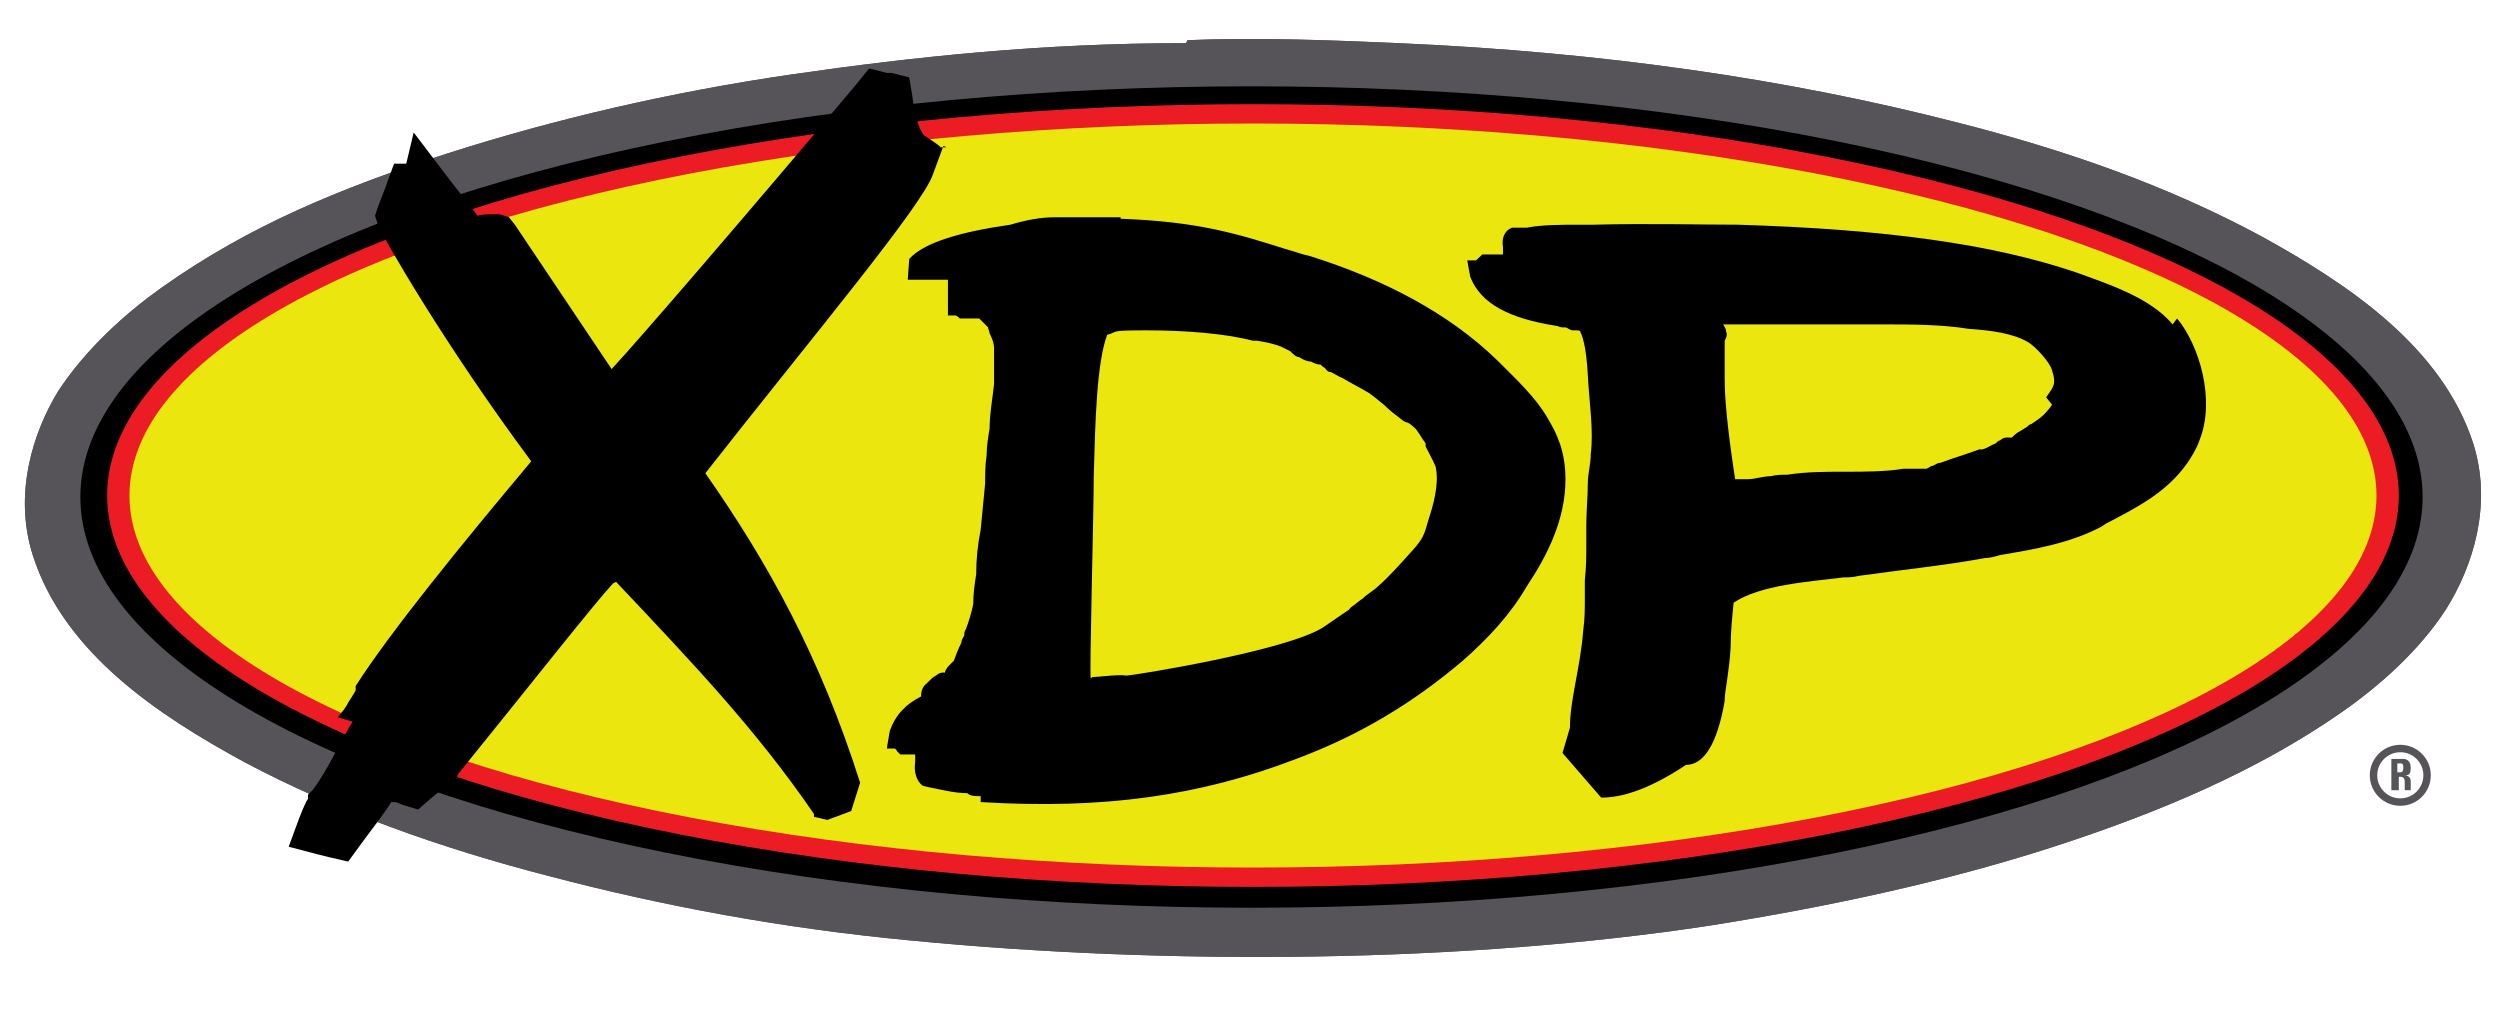 <?xml version="1.0" encoding="UTF-8"?>
<svg id="Layer_1" xmlns="http://www.w3.org/2000/svg" version="1.1" viewBox="0 0 168 68">
  <!-- Generator: Adobe Illustrator 29.1.0, SVG Export Plug-In . SVG Version: 2.1.0 Build 142)  -->
  <defs>
    <style>
      .st0 {
        fill: #565654;
      }

      .st0, .st1 {
        fill-rule: evenodd;
      }

      .st2 {
        fill: #565458;
      }

      .st3 {
        fill: none;
        stroke: #565458;
        stroke-miterlimit: 10;
        stroke-width: .5px;
      }

      .st4 {
        fill: #ebe70e;
      }

      .st1 {
        fill: #565458;
      }

      .st5 {
        fill: #ec1c24;
      }

      .st6 {
        fill: #fce200;
      }
    </style>
  </defs>
  <g>
    <path class="st0" d="M79.8,2.7c4.6-.2,9.6,0,14.2.2,13.7.6,26.1,2.4,37.4,5.3,7.5,1.9,14.3,4.3,20.6,7.7,5.8,3.2,12.1,7.4,14.2,13.9,1.3,4.1,0,8.2-1.8,11.1-1.8,2.8-4.5,5.2-7.1,7-5.6,3.9-12.2,6.7-19.3,9-7.1,2.3-14.9,4-23.1,5.3-16.4,2.5-36.2,2.7-53.7,1-8.5-.8-16.6-2.3-24.2-4.3-7.4-1.9-14.4-4.4-20.6-7.7-5.7-3.1-12.1-7.3-14.2-13.9-1.3-4.1,0-8.2,1.7-11,1.9-2.9,4.6-5.3,7-7,5.8-4.1,11.8-6.6,19.2-9,7.2-2.3,14.9-4.1,23.1-5.3,8.3-1.2,16.9-2.1,26.4-2.1s0,0,.1,0Z"/>
    <g id="Shape_2">
      <ellipse cx="84.1" cy="33.4" rx="78.7" ry="27.6"/>
    </g>
    <g id="Shape_3">
      <ellipse class="st5" cx="84.2" cy="33.3" rx="77" ry="26.3"/>
    </g>
    <g id="Shape_4">
      <ellipse class="st6" cx="84.2" cy="33.3" rx="75.5" ry="25"/>
    </g>
    <path class="st1" d="M79.8,2.7c4.6-.2,9.6,0,14.2.2,13.7.6,26.1,2.4,37.4,5.3,7.5,1.9,14.3,4.3,20.6,7.7,5.8,3.2,12.1,7.4,14.2,13.9,1.3,4.1,0,8.2-1.8,11.1-1.8,2.8-4.5,5.2-7.1,7-5.6,3.9-12.2,6.7-19.3,9-7.1,2.3-14.9,4-23.1,5.3-16.4,2.5-36.2,2.7-53.7,1-8.5-.8-16.6-2.3-24.2-4.3-7.4-1.9-14.4-4.4-20.6-7.7-5.7-3.1-12.1-7.3-14.2-13.9-1.3-4.1,0-8.2,1.7-11,1.9-2.9,4.6-5.3,7-7,5.8-4.1,11.8-6.6,19.2-9,7.2-2.3,14.9-4.1,23.1-5.3,8.3-1.2,16.9-2.1,26.4-2.1s0,0,.1,0Z"/>
    <g id="Shape_21" data-name="Shape_2">
      <ellipse cx="84.1" cy="33.4" rx="78.7" ry="27.6"/>
    </g>
    <g id="Shape_31" data-name="Shape_3">
      <ellipse class="st5" cx="84.2" cy="33.3" rx="77" ry="26.3"/>
    </g>
    <g id="Shape_41" data-name="Shape_4">
      <ellipse class="st4" cx="84.2" cy="33.3" rx="75.5" ry="25"/>
    </g>
    <path d="M65.9,53.5c-.4,0-.7,0-.9-.2-.8,0-1.6-.2-2.6-.4h0s-.4-.1-.4-.1h0c-.4-.3-.6-.9-.5-1.6v-.5c0,0,.5,0,.5,0-.2,0-.3,0-.5,0s-.5,0-.8,0h-.2s-.2-.2-.2-.2c-.1-.2-.2-.2-.2-.2h-.5c0-.1.2-1.2.2-1.2h0c.4-1.1,1.1-1.8,2.1-2.3,0,0,0,0,0,0,0-.2,0-.6.4-.9,0,0,.1-.1.2-.2.1-.1.2-.2.4-.3.1-.1.3-.2.4-.2,0,0,.1,0,.2,0,0,0,0,0,0,0,0-.1.1-.3.3-.5.1-.1.2-.2.3-.3,0,0,0,0,0,0,.1-.3.3-.8.5-1.2,0-.2.1-.3.2-.5,0-.1,0-.3.1-.4.2-.5.4-1.2.5-1.7,0-.7.1-1.4.2-2,0-1,.1-2,.3-3,.1-1,.2-2.1.3-3.1,0-.6,0-1.2.1-1.9,0-.6.1-1.2.2-1.8,0-1,.2-2,.3-3,0-.2,0-.5,0-.7,0-.6,0-1.2,0-1.7,0-.3-.1-.6-.3-1,0-.1-.1-.3-.1-.4-.1-.1-.3-.3-.4-.4,0,0-.2-.2-.2-.2h-1.2c0,0-.1,0-.1,0-.2-.2-.3-.2-.3-.2h-.5s0-.6,0-.6c0-.2,0-.3,0-.5,0-.1,0-.2,0-.3,0-.4,0-.7,0-1-.6,0-1.2,0-1.6,0s-.4,0-.6,0h-.5s.1-1.4.1-1.4l.2-.2c1-.9,3.1-1.6,6.6-2.1,1-.3,2-.5,3-.5h0c.6,0,1.1,0,1.6,0,.2,0,.8,0,.8,0h2c0,.1,0,.1,0,.1,5.3.2,7.8,1,11.3,2.1.4.1.9.3,1.4.4,5.1,1.6,9.4,3.9,12.6,7,1.3,1.3,2.6,2.5,3.4,3.9.6,1,1.2,2.2,1.2,4.1,0,2.7-1.2,5.1-2.6,7.2-1.1,1.9-2.6,3.5-4.3,5-3.3,2.8-6.9,5-11.2,6.6-6.5,2.5-13,3.4-21.2,2.9ZM73.4,45.5c.4,0,1.8-.2,2.3-.1.4,0,11-1.7,13.3-3.3s1.4-.9,1.8-1.3c.3-.2.5-.4.8-.6.3-.3.7-.5,1-.8.7-.6,1.5-1.5,2.4-2.5.6-.7.7-.9,1-2,.3-.9.7-2.3.5-3.4,0-.2-.3-.7-.7-1.5v-.2c-.3-.4-.6-1-.8-1.1,0,0-.2-.2-.4-.3-.1,0-.3-.1-.4-.2-.4-.3-.8-.6-1.2-1-.4-.3-.8-.7-1.2-.9-.5-.3-1.1-.6-1.6-.9-.3-.1-.5-.3-.8-.4-.2,0-.3-.2-.4-.3-.1,0-.2-.2-.3-.2-.2,0-.4-.1-.6-.2-.2,0-.5-.1-.8-.3-.2,0-.4-.2-.6-.4-.2-.1-.4-.2-.6-.3-.5-.2-1-.3-1.6-.4h-.3c-1.9-.5-4.6-.7-7.2-.7s-1.8.1-2.6.3c-.7,1.9-.8,5.8-.9,9.5,0,2.6-.3,13.4-.2,13.6Z"/>
    <path d="M63.6,9.9h-.4c0-.1-1.1-.8-1.1-.8-.1-.1-.6-.8-.8-2.7l-.2-1.2-1.2-.3h-.3c0,0-1.2-.3-1.2-.3l-.8,1c-7.4,8.8-14.9,17.5-16.5,19.2l-6.5-9.7-.4-.5-.6-.2c-.2,0-.3,0-.5,0-.3,0-.7,0-1,.1l-2.1-2.7-2.2-2.9-.5,2.1h-.8c0-.1-.6,1.6-.6,1.6l-.5,1.3-.2.6.2.6c.3.8,4.5,8.1,10.3,15.9,0,0,0,0,0,0-4.7,5.6-9.5,11.5-11.8,15.1h0c0,.1,0,.3,0,.3l-.3.5c-.2.3-.2.3-.3.5l-.2.3-.4.5,1,.3c-.5.7-1.8,3.5-2.7,4.6l-.3.3v.3c-.1,0-.6,1.3-.6,1.3l-.7,1.9,1.9.5.8.2,1.3.3.8-1.1c.8-1.1,1.6-2.1,2.1-2.9h.3c0,0,.5.2.5.2l1,.3.8-.7,1.7-1.4h.1c0-.1.1-.3.1-.3,4.7-5.8,9.1-11.4,10.4-12.8,0,0,0,0,.2-.1,5,5.3,9.4,9.9,13.3,15.6v.2c.1,0,.9.2.9.2l1.6-.6.6-1.9h0c-2.7-8.5-6.2-14.8-10.4-20.8,7.3-9.3,14.6-18,15.3-20.1l.7-1.9Z"/>
    <path d="M146,21.8c-1.5-1.8-4.3-2.7-6.5-3.5-5.6-1.9-12.8-2.9-22.7-3.2-2.8,0-5.9-.1-9.7,0-.3,0-.6,0-.9,0-1.3,0-2.6,0-3.6.2-.2,0-.4,0-.5,0h-.5c0,0,0,0,0,0-.5.2-.7.7-.6,1.3v.5c0,0,.6,0,.6,0-.2,0-.4,0-.7,0-.3,0-.6,0-1,0h-.3s-.2.2-.2.2c-.2.2-.2.2-.3.2h-.5c0,0,.2,1.1.2,1.1h0c.7,1.8,2.6,2.8,5.8,3.3.1,0,.2.1.4.1,0,0,.1,0,.2,0,.1,0,.3.2.5.2,0,0,.1,0,.2,0,.1,0,.3,0,.3.1.1.2.4.9.5,2.9.1,1.9.4,3.7.2,5.3,0,.7-.2,1.3-.2,2,0,.9-.1,1.8-.1,2.8,0,.4,0,.8,0,1.2,0,.8,0,1.6-.1,2.5h0c0,.4,0,.8,0,1.2,0,.7,0,1.4-.1,2.1-.2,2.6-.9,4.7-.9,6.6l-.5,1.7,2.6,3c.9,0,2.7-.2,5.7-2.2,1.2,0,2.1-1.4,2.6-4.3,0,0,0,0,0-.1,0-.5.3-1.8.4-3.5,0-1,.1-2,.2-3,1.8-1.2,5-1.4,7.4-1.7.3,0,.6,0,1-.1,2.8-.4,5.8-.7,8.5-1.2.3,0,.7-.1,1-.2,2.4-.4,4.7-.8,6.8-1.9l.3-.2c2.1-1.1,4.1-2.1,5.5-4.1.2-.3.6-.9.8-1.5,1.1-2.7,0-6.4-1.5-8.2ZM137.9,27.2h0c-.5.7-.8.9-1.4,1.3-.1,0-.2.1-.3.2-.2.1-.3.2-.5.3-.2.1-.4.3-.5.4,0,0-.2,0-.3,0-.1,0-.3,0-.5.2-.1,0-.2.1-.3.2-.3.1-.5.3-.9.4h-.2c-.8.3-1.8.6-2.6.9-.2,0-.3.1-.5.2-.2,0-.3.2-.5.2-.2,0-.5,0-.8,0-.2,0-.5,0-.7,0-1.2.2-2.6.2-4,.2-1.2,0-2.5,0-3.8.2-.4,0-.7,0-1.1.1-.5,0-1.1.2-1.5.2-.1,0-.2,0-.4,0-.1,0-.2,0-.3,0,0,0-.1,0-.2,0-.3-2-.7-4.8-.7-6.7,0-.1,0-.3,0-.5,0-.2,0-.4,0-.6,0-.2,0-.5,0-.7,0-.2,0-.4,0-.5,0-.1,0-.2,0-.3,0,0,0,0,0,0,.1-.2.2-.4.1-.6,0-.2-.1-.3-.2-.5,0,0,0,0,0,0,.3,0,.6,0,.8,0,.4,0,.9,0,1.6,0,.6,0,1.2,0,1.8,0,.7,0,1.3,0,2,0,.7,0,1.5,0,2.2,0,.8,0,1.6,0,2.4,0,1.7,0,3.9,0,5.7.3,1.5.1,3,.3,4,.9.5.3,1.5,1.4,1.6,1.9.3.9.1,1.1-.4,1.8Z"/>
  </g>
  <g>
    <path class="st2" d="M161.1,53.1h-.4v-2.1h.8c.3,0,.5.2.5.6s-.1.5-.4.5h0c0,0,.4,0,.4.4s0,.5,0,.6h-.4c0-.1,0-.3,0-.4,0-.3,0-.5-.3-.5h-.1v.9ZM161.1,51.9h.2c.2,0,.2-.2.2-.3,0-.2,0-.3-.2-.3h-.2v.6Z"/>
    <circle class="st3" cx="161.3" cy="52.1" r="1.8"/>
  </g>
</svg>